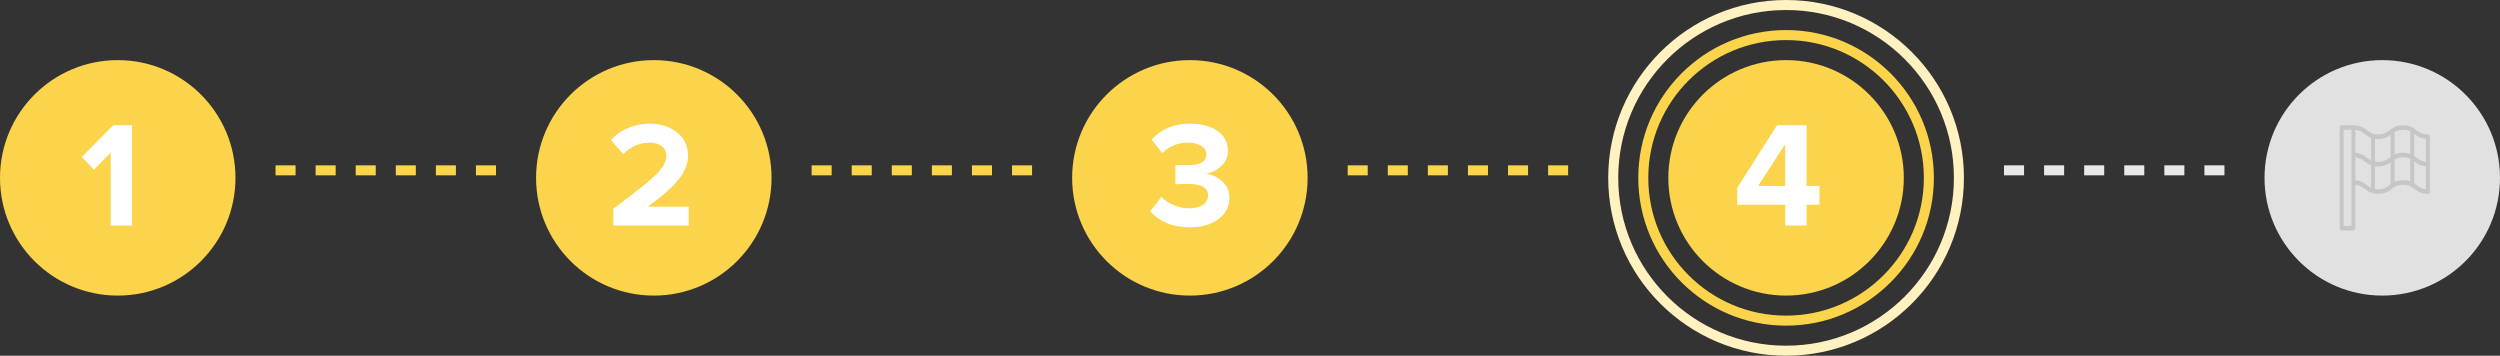 <svg width="499" height="71" viewBox="0 0 499 71" fill="none" xmlns="http://www.w3.org/2000/svg">
<rect x="0" y="0" width="499" height="71" fill="#333333" stroke="none"/>
<line x1="55" y1="34" x2="99" y2="34" stroke="#FBD44B" stroke-width="2" stroke-linejoin="round" stroke-dasharray="4 4"/>
<line x1="162" y1="34" x2="206" y2="34" stroke="#FBD44B" stroke-width="2" stroke-linejoin="round" stroke-dasharray="4 4"/>
<line x1="269" y1="34" x2="313" y2="34" stroke="#FBD44B" stroke-width="2" stroke-linejoin="round" stroke-dasharray="4 4"/>
<circle cx="356.5" cy="35.5" r="23.5" fill="#FBD44B"/>
<circle cx="356.5" cy="35.5" r="34.5" stroke="#FFF1C0" stroke-width="2"/>
<circle cx="356.5" cy="35.5" r="28.5" stroke="#FBD44B" stroke-width="2"/>
<path d="M360.58 45H356.32V40.86H346.75V37.5L354.7 24.99H360.58V37.11H363.16V40.86H360.58V45ZM356.32 37.11V28.77L350.92 37.11H356.32Z" fill="white"/>
<circle cx="23.5" cy="35.5" r="23.5" fill="#FBD44B"/>
<path d="M26.35 45H22.09V30.48L18.76 33.87L16.33 31.32L22.63 24.99H26.35V45Z" fill="white"/>
<circle cx="130.5" cy="35.5" r="23.5" fill="#FBD44B"/>
<path d="M137.47 45H122.41V41.67C126.69 38.49 129.52 36.23 130.9 34.89C132.3 33.53 133 32.26 133 31.08C133 30.26 132.68 29.62 132.04 29.16C131.4 28.7 130.64 28.47 129.76 28.47C127.66 28.47 125.87 29.24 124.39 30.78L121.96 27.96C122.9 26.88 124.05 26.07 125.41 25.53C126.79 24.97 128.21 24.69 129.67 24.69C131.87 24.69 133.69 25.27 135.13 26.43C136.59 27.59 137.32 29.14 137.32 31.08C137.32 32.72 136.67 34.33 135.37 35.91C134.09 37.47 132.07 39.25 129.31 41.25H137.47V45Z" fill="white"/>
<circle cx="237.5" cy="35.5" r="23.5" fill="#FBD44B"/>
<path d="M237.49 45.36C235.73 45.36 234.17 45.07 232.81 44.49C231.45 43.89 230.38 43.11 229.6 42.15L231.82 39.3C232.5 40 233.34 40.56 234.34 40.98C235.34 41.38 236.34 41.58 237.34 41.58C238.54 41.58 239.47 41.35 240.13 40.89C240.79 40.41 241.12 39.79 241.12 39.03C241.12 38.23 240.8 37.65 240.16 37.29C239.52 36.91 238.5 36.72 237.1 36.72C235.84 36.72 235.01 36.74 234.61 36.78V32.94C234.85 32.96 235.68 32.97 237.1 32.97C239.56 32.97 240.79 32.26 240.79 30.84C240.79 30.08 240.44 29.5 239.74 29.1C239.06 28.68 238.17 28.47 237.07 28.47C235.13 28.47 233.44 29.16 232 30.54L229.87 27.87C231.75 25.75 234.3 24.69 237.52 24.69C239.86 24.69 241.7 25.18 243.04 26.16C244.4 27.14 245.08 28.46 245.08 30.12C245.08 31.32 244.65 32.33 243.79 33.15C242.93 33.95 241.9 34.46 240.7 34.68C241.88 34.8 242.95 35.29 243.91 36.15C244.89 36.99 245.38 38.1 245.38 39.48C245.38 41.22 244.66 42.64 243.22 43.74C241.78 44.82 239.87 45.36 237.49 45.36Z" fill="white"/>
<line x1="400" y1="34" x2="444" y2="34" stroke="#E8E8E8" stroke-width="2" stroke-linejoin="round" stroke-dasharray="4 4"/>
<circle cx="475.5" cy="35.5" r="23.5" fill="#E1E1E1"/>
<path d="M484.609 26.826C483.483 26.826 482.952 26.436 482.339 25.983C482.123 25.825 481.896 25.66 481.638 25.511C481.634 25.509 481.631 25.506 481.627 25.504C481.137 25.222 480.531 25 479.651 25C478.299 25 477.589 25.523 476.963 25.983C476.35 26.436 475.82 26.826 474.693 26.826C473.568 26.826 473.039 26.436 472.426 25.983C471.8 25.523 471.091 25 469.739 25H467.391C467.175 25 467 25.204 467 25.456V45.544C467 45.796 467.175 46 467.391 46H469.739C469.955 46 470.13 45.796 470.13 45.544V36.887C470.996 36.967 471.47 37.316 472.007 37.712C472.632 38.173 473.341 38.695 474.693 38.695C476.046 38.695 476.756 38.172 477.381 37.712C477.995 37.26 478.525 36.87 479.651 36.87C480.777 36.87 481.307 37.26 481.921 37.712C482.547 38.173 483.256 38.696 484.609 38.696C484.825 38.696 485 38.492 485 38.239V27.283C485 27.03 484.825 26.826 484.609 26.826ZM484.217 27.724V32.287C483.35 32.207 482.876 31.858 482.339 31.462C482.19 31.352 482.035 31.239 481.87 31.131V26.718C481.887 26.731 481.904 26.743 481.921 26.756C482.483 27.17 483.114 27.634 484.217 27.724ZM481.087 26.219V30.727C480.697 30.579 480.237 30.478 479.651 30.478C478.931 30.478 478.397 30.628 477.957 30.836V26.36C478.388 26.099 478.878 25.913 479.651 25.913C480.275 25.913 480.713 26.035 481.087 26.219ZM477.174 26.906V31.308C477.102 31.359 477.032 31.411 476.963 31.462C476.35 31.914 475.82 32.304 474.693 32.304C474.45 32.304 474.238 32.283 474.043 32.249V27.689C474.244 27.718 474.456 27.739 474.693 27.739C475.9 27.739 476.594 27.324 477.174 26.906ZM473.261 27.491V32C472.959 31.852 472.699 31.664 472.425 31.462C471.864 31.048 471.231 30.588 470.13 30.497V25.93C470.996 26.011 471.47 26.36 472.007 26.755C472.362 27.017 472.749 27.296 473.261 27.491ZM469.348 45.087H467.783V25.913H469.348V45.087ZM470.13 35.976V31.409C470.996 31.489 471.47 31.838 472.007 32.234C472.362 32.496 472.749 32.774 473.261 32.969V37.478C472.959 37.33 472.699 37.142 472.425 36.94C471.864 36.526 471.231 36.066 470.13 35.976ZM474.693 37.783C474.45 37.783 474.238 37.761 474.043 37.728V33.167C474.244 33.196 474.456 33.217 474.693 33.217C475.9 33.217 476.594 32.802 477.174 32.385V36.786C477.102 36.838 477.032 36.889 476.963 36.94C476.35 37.392 475.82 37.783 474.693 37.783ZM477.957 36.315V31.839C478.388 31.577 478.878 31.391 479.651 31.391C480.275 31.391 480.714 31.514 481.087 31.697V36.206C480.697 36.057 480.237 35.956 479.651 35.956C478.931 35.956 478.396 36.106 477.957 36.315ZM482.339 36.94C482.19 36.83 482.035 36.717 481.87 36.608V32.196C481.887 32.209 481.904 32.221 481.921 32.234C482.483 32.647 483.116 33.107 484.217 33.198V37.765C483.35 37.685 482.877 37.336 482.339 36.94Z" fill="#C6C6C6"/>
</svg>
